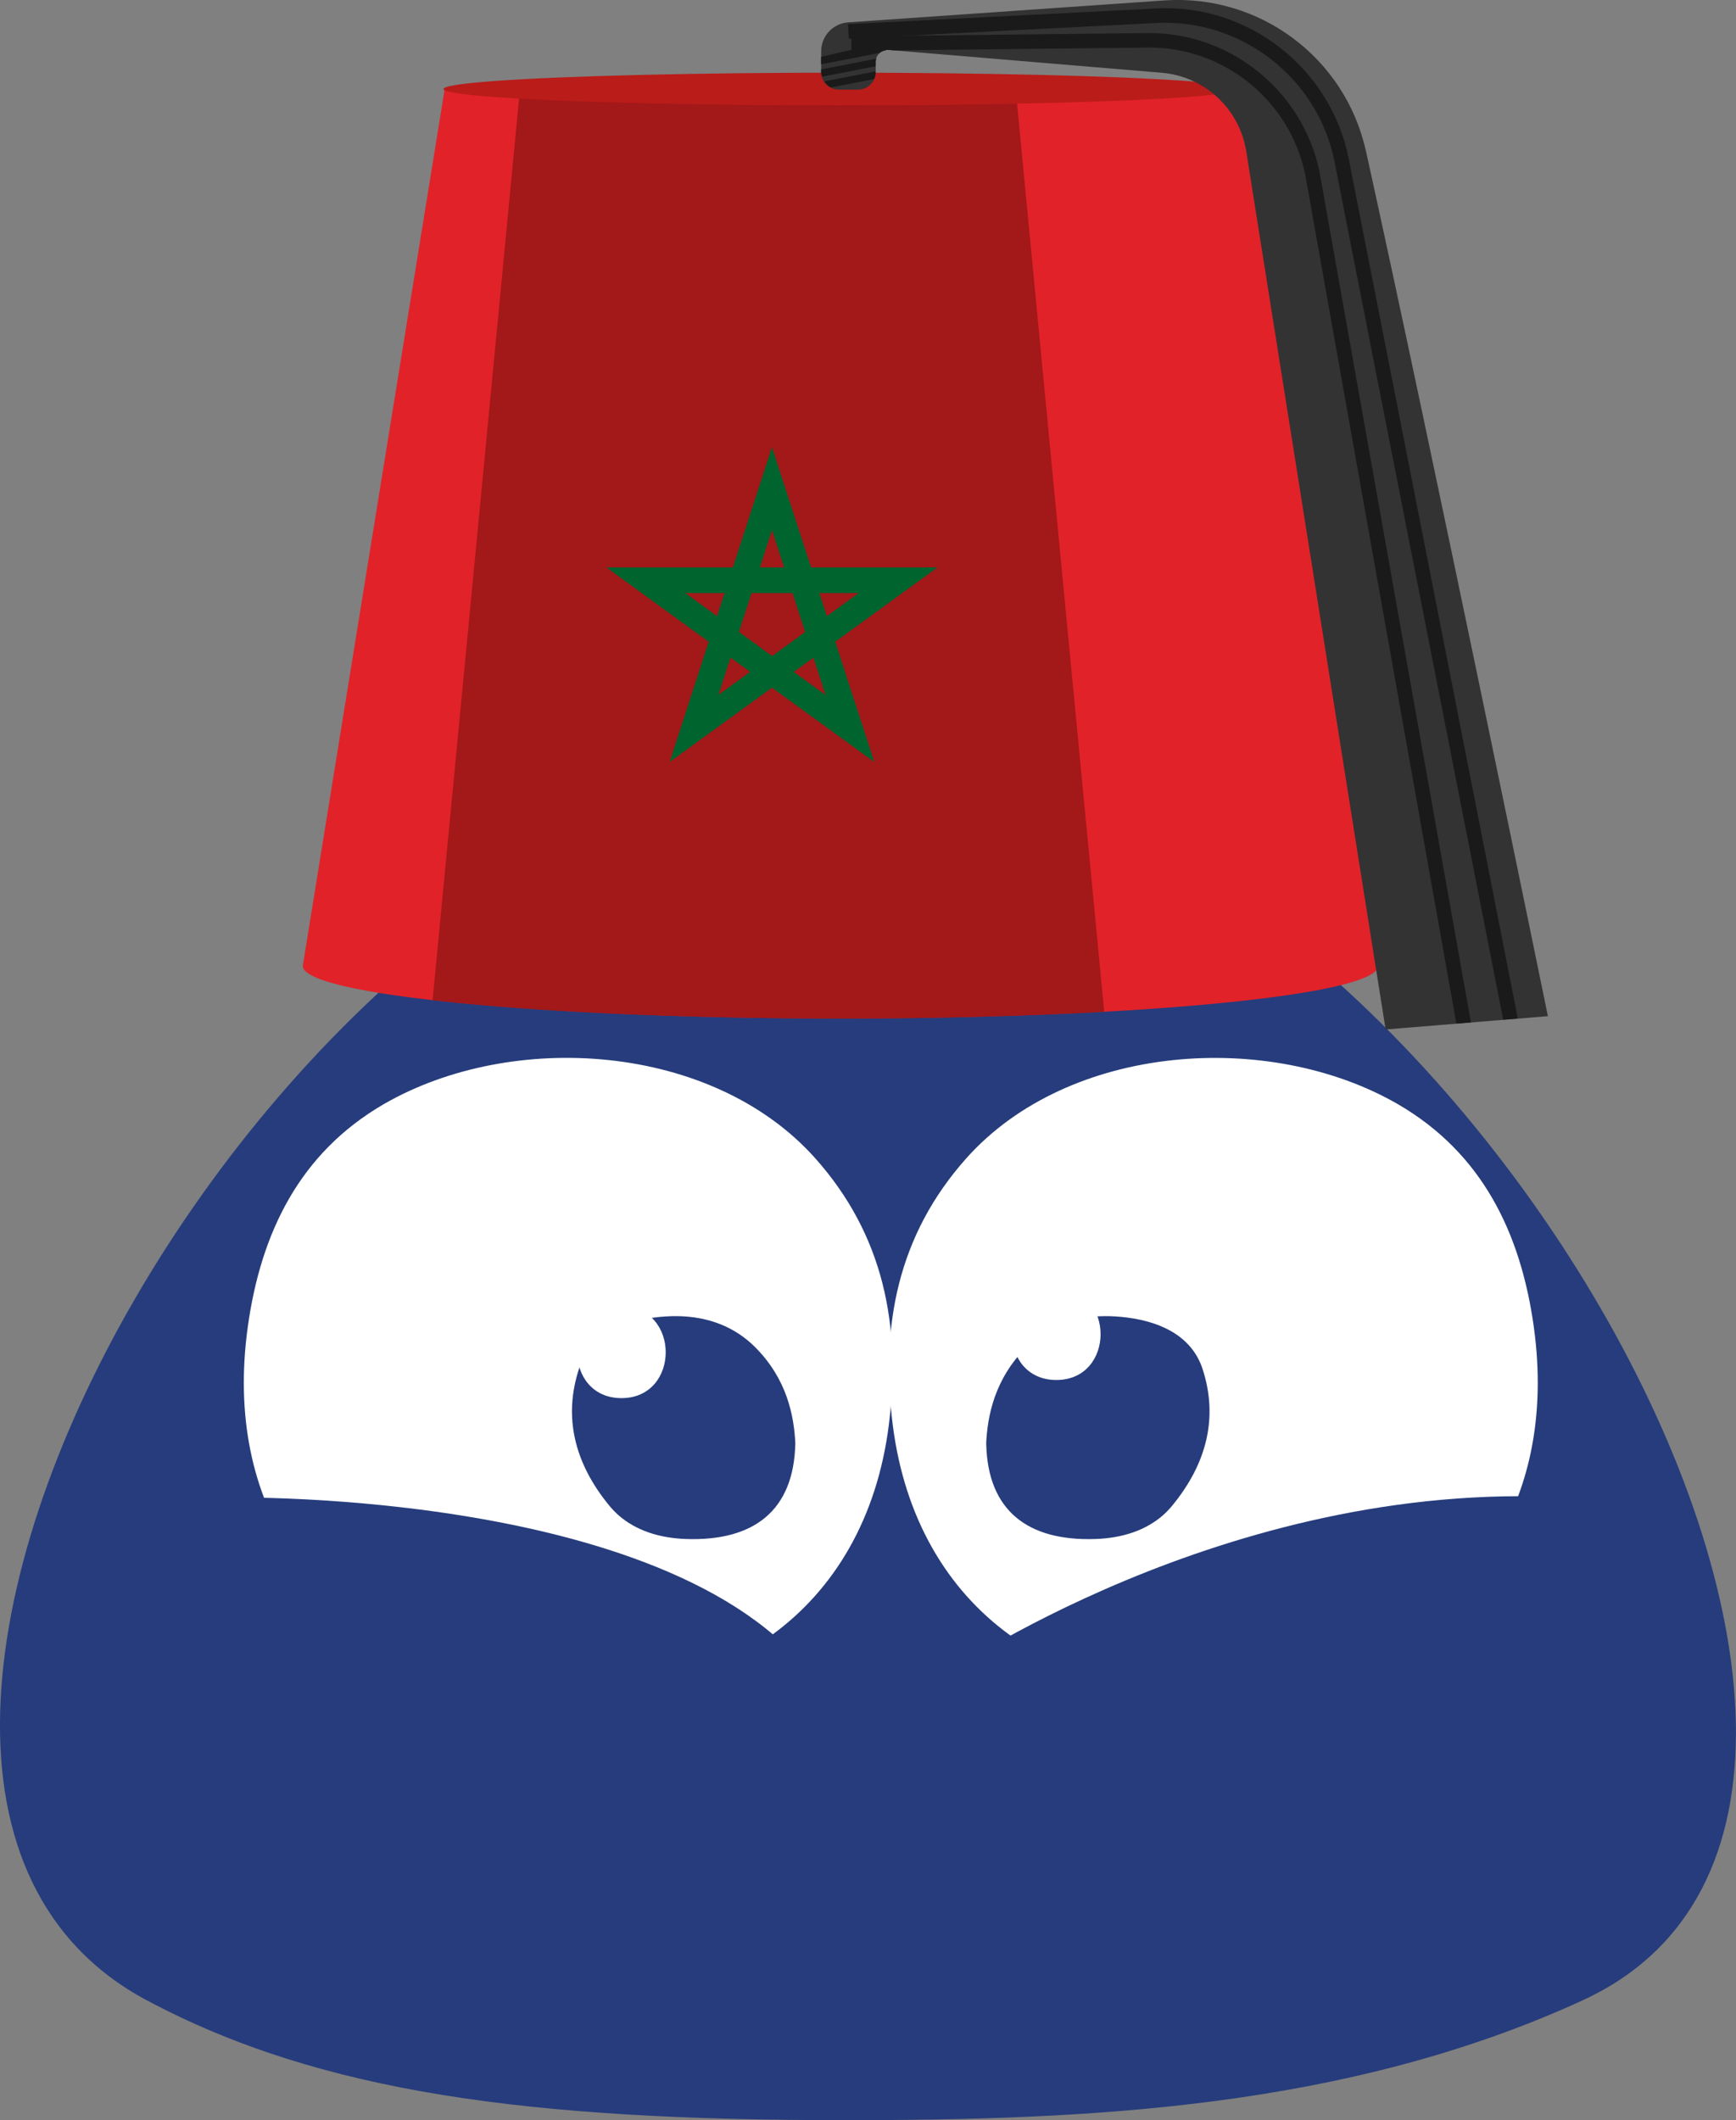 <svg xmlns="http://www.w3.org/2000/svg" viewBox="0 0 244.11 298.12"><rect x="0" y="0" width="244.11" height="298.12" fill="#808080" stroke="none"/><defs><style>      .cls-1 {        fill: #263c7c;      }      .cls-2 {        fill: #fff;      }      .cls-3 {        fill: #00642f;      }      .cls-4 {        fill: #941614;        mix-blend-mode: screen;        opacity: .8;      }      .cls-5 {        fill: #ba1c19;      }      .cls-6 {        isolation: isolate;      }      .cls-7 {        fill: #333;      }      .cls-8 {        fill: #1a1a1a;      }      .cls-9 {        fill: #e12229;      }    </style></defs><g class="cls-6"><g id="Layer_2" data-name="Layer 2"><g id="Layer_1-2" data-name="Layer 1"><g><path class="cls-1" d="m222.57,281.27c-33.22,15.24-69.55,16.86-103.76,16.86-44.16,0-73.63-3.77-98.18-16.86-59.92-31.97,22.01-173.51,101.01-173.51s162.99,145.03,100.92,173.51Z"></path><g><g><path class="cls-2" d="m114.61,162.84c-14.45-16.16-42.57-18.04-60.68-7.56-11.79,6.86-17.25,18.05-19.09,31.31-3.43,24.83,9.25,43.31,32.82,49.9,1.43.21,4.12.75,6.82,1.07,26.74,3.19,47.2-11.17,50.5-37.16,1.77-13.96-.71-26.74-10.37-37.56Z"></path><path class="cls-1" d="m111.83,203.04c-.21,9.33-5.78,13.69-15.34,13.37-3.92-.13-7.1-1.27-9.42-3.26-.51-.44-.97-.92-1.4-1.44-4.92-5.99-6.46-12.47-4.26-19.21,1.31-4.02,4.98-6.52,10.66-7.24,1.08-.13,2.12-.2,3.14-.19,4.4.05,8.14,1.52,10.97,4.36,4.46,4.46,5.48,9.61,5.66,13.61Z"></path><path class="cls-2" d="m125.54,200.4c3.3,25.99,23.76,40.35,50.5,37.16,2.7-.32,5.39-.85,6.82-1.07,23.57-6.59,36.25-25.07,32.82-49.9-1.84-13.26-7.3-24.46-19.09-31.31-18.1-10.47-46.23-8.59-60.68,7.56-9.66,10.82-12.14,23.6-10.37,37.56Z"></path><path class="cls-1" d="m138.68,203.04c.21,9.33,5.78,13.69,15.34,13.37,3.92-.13,7.1-1.27,9.42-3.26.51-.44.97-.92,1.4-1.44,4.92-5.99,6.46-12.47,4.26-19.21-1.31-4.02-4.98-6.52-10.66-7.24-1.08-.13-2.12-.2-3.14-.19-4.4.05-8.14,1.52-10.97,4.36-4.46,4.46-5.48,9.61-5.66,13.61Z"></path><path class="cls-1" d="m32.18,210.58s66.71-1.33,84.05,28.02c0,0-16.01,22.68-22.68,22.68s-40.03-8.01-44.03-12.01-17.34-38.69-17.34-38.69Z"></path><path class="cls-1" d="m132.24,235.92s40.03-28.02,88.06-25.35c48.03,2.67-16.01,38.69-16.01,38.69,0,0-45.36,2.67-46.7,2.67s-25.35-16.01-25.35-16.01Z"></path><path class="cls-2" d="m87.39,196.6c8.29,0,8.3-12.88,0-12.88s-8.3,12.88,0,12.88h0Z"></path><path class="cls-2" d="m148.54,194.05c8.29,0,8.3-12.88,0-12.88s-8.3,12.88,0,12.88h0Z"></path></g><g><path class="cls-9" d="m193.81,135.84v-.02s0,0,0,0c0-.01,0-.02,0-.03l-19.98-123.46H62.56l-19.98,123.46s-.01.03-.01.04c0,0,0,0,0,0h0s0,.01,0,.01c.13,4.08,33.93,7.38,75.61,7.38s75.48-3.3,75.61-7.38h0Z"></path><path class="cls-4" d="m118.19,143.23c13.48,0,26.12-.35,37.08-.95l-12.47-129.95h-69.66l-12.31,128.32c13.87,1.58,34.41,2.58,57.36,2.58Z"></path><ellipse class="cls-5" cx="118.19" cy="12.52" rx="55.83" ry="2.3"></ellipse><path class="cls-7" d="m192.07,21.25c-2.89-13.11-14.94-22.11-28.33-21.19l-44.46,3.08c-2.15.15-3.81,1.93-3.81,4.09v2.9c0,1.36,1.11,2.47,2.47,2.47h2.73c1.36,0,2.47-1.11,2.47-2.47v-1.43c0-.99.84-1.76,1.83-1.68l38.36,3.21c6.01.49,10.91,5.01,11.9,10.96l19.61,123.57,22.82-1.87s-16.09-78.59-25.58-121.64Z"></path><path class="cls-8" d="m123.13,10.13v-.09l-7.23,1.4c.24.36.54.66.93.86l6.08-1.18c.14-.31.22-.64.22-1Z"></path><path class="cls-8" d="m123.13,8.71c0-.17.05-.31.1-.46l-7.76,1.51v.39c0,.22.07.42.13.63l7.54-1.46v-.6Z"></path><path class="cls-8" d="m115.47,9.04l8.24-1.6c.23-.2.53-.31.84-.37-.26-1.32-5.04,0-9.09.93v1.04Z"></path><path class="cls-8" d="m213.43,143.23l-23.77-120.87c-2.5-12.73-14.12-21.87-27.11-21.17l-43.3,2.21.1,2.04,43.3-2.21c11.92-.6,22.7,7.78,25.01,19.52l23.72,120.64,2.05-.17Z"></path><path class="cls-8" d="m206.84,143.78l-21.11-118.58c-1.87-11.76-12.2-20.55-24.08-20.55-.09,0-.18,0-.27,0l-41.67.46.02,2.04,4.6-.05c.2-.06.4-.1.62-.08l.77.06,35.68-.39c11.05-.12,20.58,7.97,22.31,18.84l21.08,118.41,2.05-.17Z"></path></g><path class="cls-3" d="m114.05,79.79l-5.5-16.92-5.5,16.92h-17.78l14.38,10.45-5.49,16.91,14.39-10.45,14.39,10.45-5.49-16.91,14.38-10.45h-17.78Zm-5.5-5.25l1.71,5.25h-3.41l1.71-5.25Zm-12.18,8.86h5.51l-1.05,3.24-4.46-3.24Zm4.65,14.32l1.7-5.25,2.76,2-4.46,3.24Zm2.88-8.85l1.78-5.47h5.76l1.78,5.47-4.65,3.38-4.65-3.38Zm7.72,5.61l2.76-2,1.7,5.25-4.46-3.24Zm4.65-7.84l-1.05-3.24h5.51l-4.46,3.24Z"></path></g></g></g></g></g></svg>